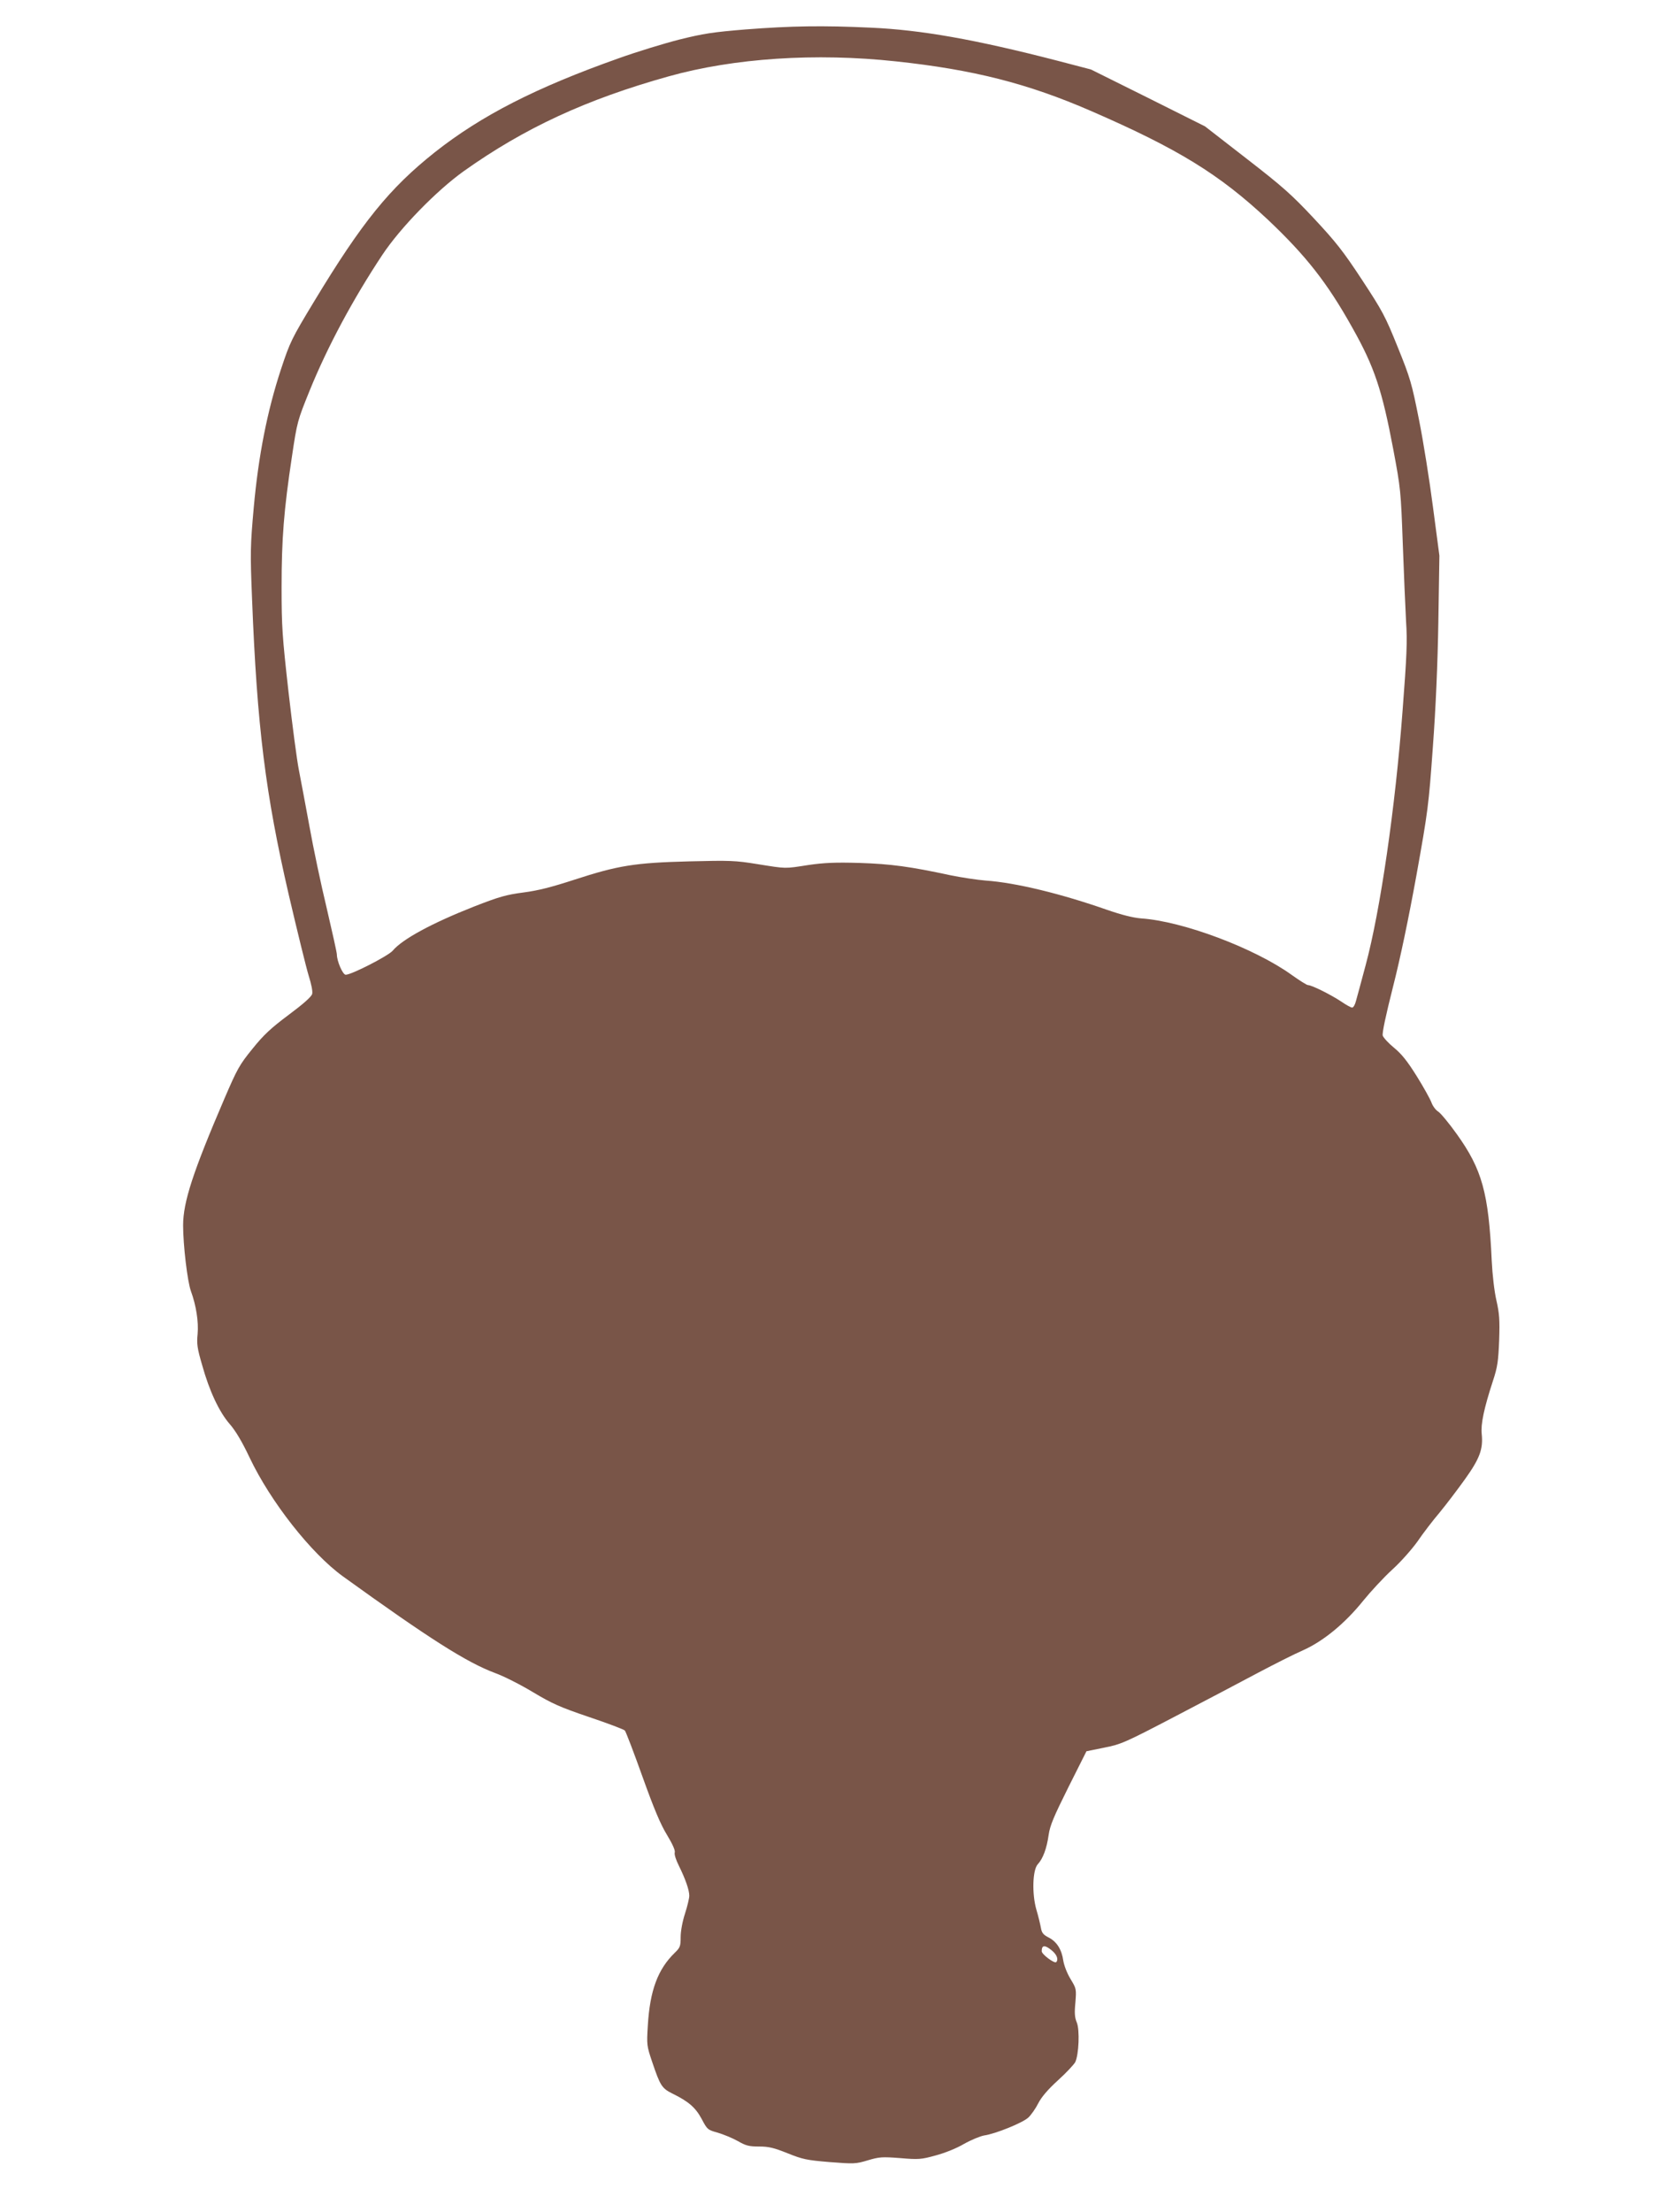 <?xml version="1.0" standalone="no"?>
<!DOCTYPE svg PUBLIC "-//W3C//DTD SVG 20010904//EN"
 "http://www.w3.org/TR/2001/REC-SVG-20010904/DTD/svg10.dtd">
<svg version="1.0" xmlns="http://www.w3.org/2000/svg"
 width="958pt" height="1280pt" viewBox="0 0 958 1280"
 preserveAspectRatio="xMidYMid meet">
<g transform="translate(0,1280) scale(0.1,-0.1)"
fill="#795548" stroke="none">
<path d="M4320 12630 c-195 -16 -247 -24 -388 -59 -90 -23 -247 -71 -350 -108
-480 -170 -795 -331 -1065 -544 -262 -208 -421 -404 -698 -862 -132 -218 -140
-235 -193 -395 -79 -240 -130 -499 -157 -797 -20 -224 -21 -260 -10 -530 29
-741 78 -1130 212 -1710 50 -214 102 -426 116 -471 15 -48 24 -90 20 -105 -4
-16 -50 -57 -136 -121 -103 -77 -145 -116 -210 -197 -75 -92 -88 -116 -162
-288 -182 -424 -239 -598 -239 -733 0 -115 25 -325 45 -380 31 -85 45 -178 39
-248 -6 -58 -2 -84 26 -180 42 -151 99 -272 160 -342 34 -39 72 -103 115 -194
121 -255 356 -554 540 -687 502 -362 717 -498 880 -559 50 -18 149 -68 220
-111 112 -67 157 -87 325 -144 107 -36 200 -71 207 -78 6 -7 52 -127 102 -267
67 -187 105 -277 142 -337 32 -53 48 -89 45 -101 -4 -11 7 -44 24 -78 38 -77
60 -140 60 -173 0 -14 -11 -61 -25 -104 -15 -46 -25 -102 -25 -135 0 -53 -3
-61 -34 -91 -98 -95 -144 -218 -156 -421 -7 -112 -6 -118 25 -210 47 -139 56
-153 118 -184 92 -45 133 -80 169 -147 32 -61 35 -63 93 -79 33 -10 85 -31
115 -48 47 -27 65 -32 123 -32 57 0 86 -7 166 -39 87 -35 110 -40 243 -51 141
-11 151 -11 221 10 67 20 83 21 188 13 105 -9 121 -8 204 15 53 14 121 41 165
67 41 23 94 45 117 49 65 9 225 74 256 104 16 15 42 52 57 82 19 37 56 80 114
133 48 43 92 91 100 105 21 43 27 187 9 230 -12 28 -14 55 -8 115 6 78 6 80
-28 136 -20 33 -37 77 -42 106 -9 65 -38 111 -86 135 -31 16 -39 27 -44 57 -4
21 -15 68 -26 104 -26 91 -22 229 8 262 30 32 52 91 63 169 8 56 29 105 114
276 l105 209 103 21 c97 19 120 29 413 182 171 89 385 202 477 251 93 49 209
108 260 130 117 52 243 155 349 287 43 53 118 134 167 179 51 46 115 119 148
165 31 46 88 120 127 166 38 46 104 133 147 193 86 120 106 175 97 262 -6 57
13 148 65 307 27 82 31 114 36 236 4 118 1 155 -16 230 -12 52 -23 147 -27
229 -18 394 -56 529 -203 734 -45 63 -94 122 -108 130 -14 9 -31 32 -38 52 -7
19 -45 88 -85 152 -55 88 -88 129 -132 165 -32 26 -61 58 -65 70 -4 15 18 118
59 280 42 164 91 399 136 647 67 373 71 405 95 740 17 227 28 484 32 730 l6
380 -37 280 c-20 154 -56 382 -81 506 -42 211 -50 240 -123 420 -72 179 -88
209 -207 390 -109 166 -152 220 -278 355 -129 138 -181 184 -390 346 l-241
187 -330 165 -330 164 -195 51 c-477 123 -787 178 -1080 191 -277 13 -462 10
-720 -10z m865 -185 c450 -48 764 -128 1130 -287 504 -219 743 -366 1024 -629
220 -208 344 -365 489 -625 128 -227 172 -360 237 -704 43 -228 44 -244 55
-545 6 -170 15 -373 19 -450 8 -117 4 -201 -20 -515 -42 -562 -129 -1159 -214
-1475 -25 -93 -50 -187 -56 -207 -5 -21 -15 -38 -22 -38 -7 0 -36 16 -65 36
-59 39 -169 94 -190 94 -8 0 -50 27 -95 59 -214 154 -630 311 -872 327 -47 4
-111 20 -195 49 -268 94 -531 158 -705 170 -49 4 -142 18 -205 31 -232 50
-343 65 -525 71 -142 4 -205 1 -295 -12 -141 -22 -125 -22 -295 5 -129 21
-159 22 -397 16 -314 -8 -411 -24 -663 -106 -132 -43 -210 -63 -295 -74 -99
-13 -139 -24 -285 -81 -244 -96 -416 -189 -472 -256 -26 -30 -238 -139 -272
-139 -17 0 -51 79 -51 117 0 11 -27 132 -59 269 -33 137 -78 350 -100 474 -23
124 -50 270 -61 325 -11 55 -38 259 -60 452 -36 321 -40 376 -40 605 0 280 13
446 60 757 30 201 32 207 102 380 104 256 252 531 421 786 105 158 314 372
472 485 352 250 709 415 1185 548 378 106 852 137 1315 87z m904 -10931 c29
-24 39 -52 25 -67 -10 -10 -84 45 -84 63 0 37 18 38 59 4z"/>
</g>
</svg>
